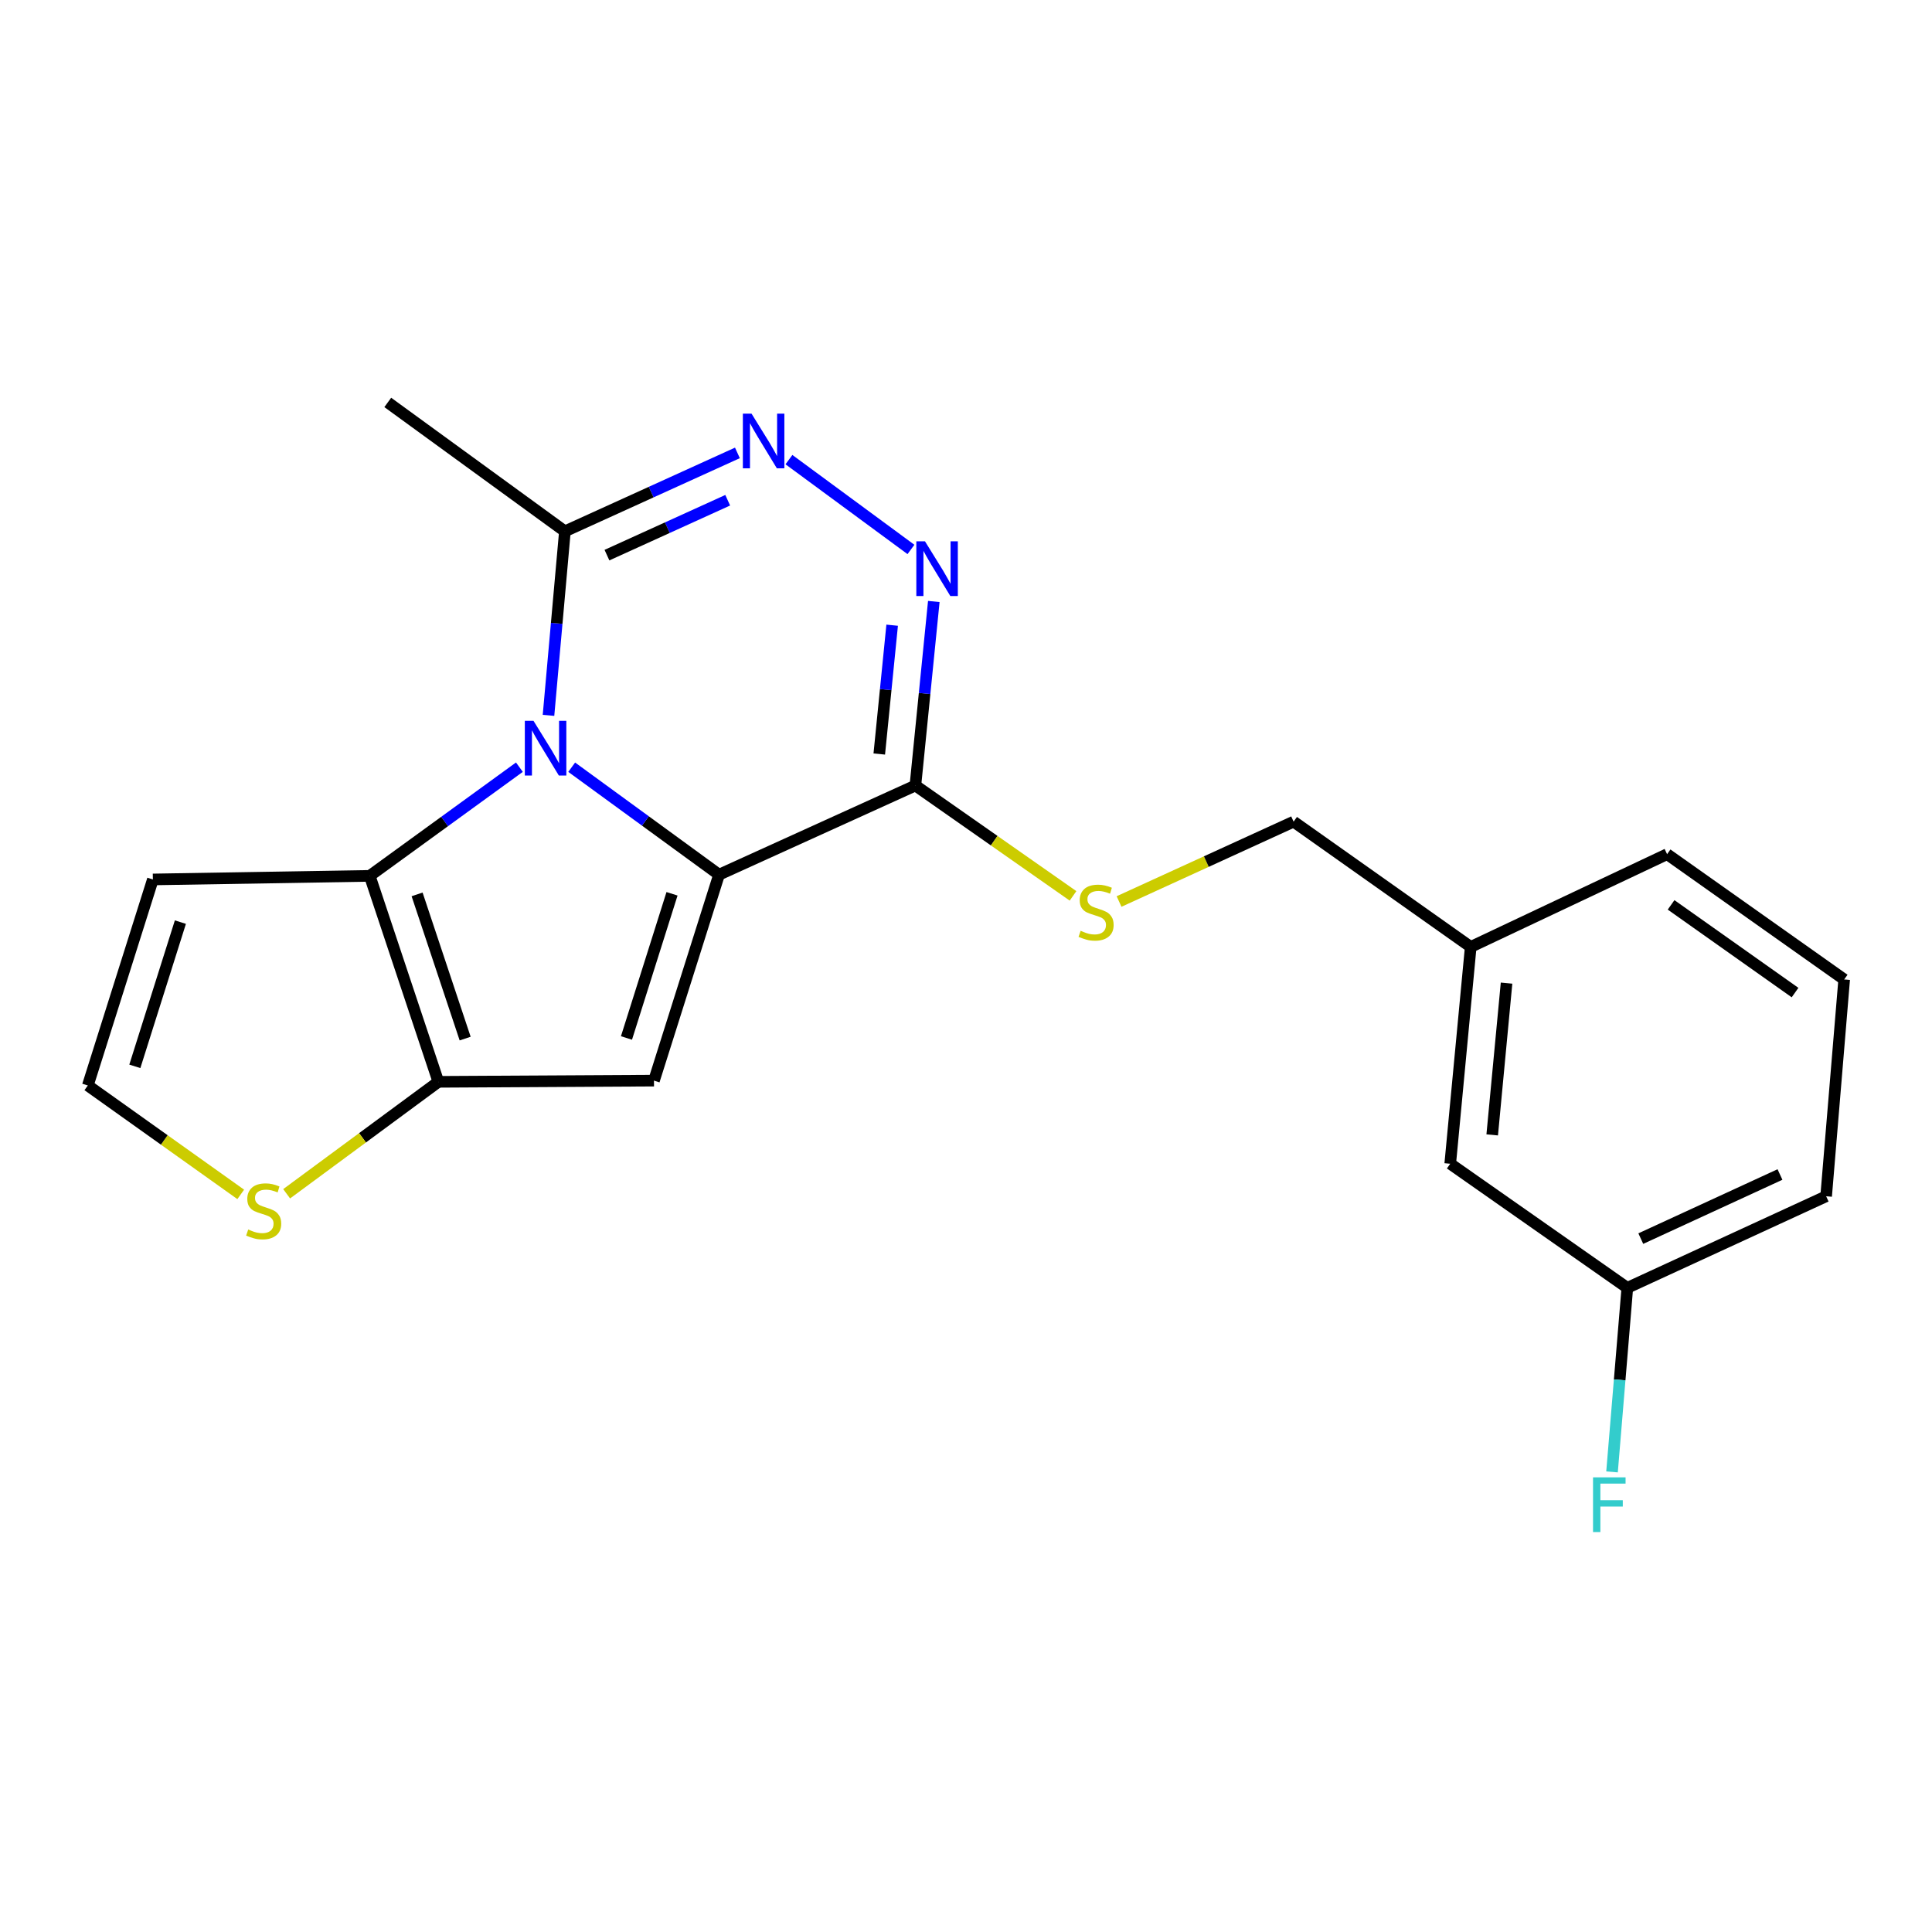 <?xml version='1.0' encoding='iso-8859-1'?>
<svg version='1.1' baseProfile='full'
              xmlns='http://www.w3.org/2000/svg'
                      xmlns:rdkit='http://www.rdkit.org/xml'
                      xmlns:xlink='http://www.w3.org/1999/xlink'
                  xml:space='preserve'
width='1000px' height='1000px' viewBox='0 0 1000 1000'>
<!-- END OF HEADER -->
<rect style='opacity:1.0;fill:#FFFFFF;stroke:none' width='1000' height='1000' x='0' y='0'> </rect>
<path class='bond-0' d='M 372.177,452.728 L 334.043,424.917' style='fill:none;fill-rule:evenodd;stroke:#000000;stroke-width:6px;stroke-linecap:butt;stroke-linejoin:miter;stroke-opacity:1' />
<path class='bond-0' d='M 334.043,424.917 L 295.909,397.107' style='fill:none;fill-rule:evenodd;stroke:#0000FF;stroke-width:6px;stroke-linecap:butt;stroke-linejoin:miter;stroke-opacity:1' />
<path class='bond-1' d='M 372.177,452.728 L 338.499,559.335' style='fill:none;fill-rule:evenodd;stroke:#000000;stroke-width:6px;stroke-linecap:butt;stroke-linejoin:miter;stroke-opacity:1' />
<path class='bond-1' d='M 347.837,462.626 L 324.263,537.251' style='fill:none;fill-rule:evenodd;stroke:#000000;stroke-width:6px;stroke-linecap:butt;stroke-linejoin:miter;stroke-opacity:1' />
<path class='bond-3' d='M 372.177,452.728 L 473.806,406.576' style='fill:none;fill-rule:evenodd;stroke:#000000;stroke-width:6px;stroke-linecap:butt;stroke-linejoin:miter;stroke-opacity:1' />
<path class='bond-2' d='M 268.839,397.09 L 230.104,425.218' style='fill:none;fill-rule:evenodd;stroke:#0000FF;stroke-width:6px;stroke-linecap:butt;stroke-linejoin:miter;stroke-opacity:1' />
<path class='bond-2' d='M 230.104,425.218 L 191.37,453.346' style='fill:none;fill-rule:evenodd;stroke:#000000;stroke-width:6px;stroke-linecap:butt;stroke-linejoin:miter;stroke-opacity:1' />
<path class='bond-7' d='M 283.904,370.271 L 288.148,322.641' style='fill:none;fill-rule:evenodd;stroke:#0000FF;stroke-width:6px;stroke-linecap:butt;stroke-linejoin:miter;stroke-opacity:1' />
<path class='bond-7' d='M 288.148,322.641 L 292.392,275.011' style='fill:none;fill-rule:evenodd;stroke:#000000;stroke-width:6px;stroke-linecap:butt;stroke-linejoin:miter;stroke-opacity:1' />
<path class='bond-4' d='M 338.499,559.335 L 226.902,559.953' style='fill:none;fill-rule:evenodd;stroke:#000000;stroke-width:6px;stroke-linecap:butt;stroke-linejoin:miter;stroke-opacity:1' />
<path class='bond-9' d='M 191.37,453.346 L 79.132,455.2' style='fill:none;fill-rule:evenodd;stroke:#000000;stroke-width:6px;stroke-linecap:butt;stroke-linejoin:miter;stroke-opacity:1' />
<path class='bond-21' d='M 191.37,453.346 L 226.902,559.953' style='fill:none;fill-rule:evenodd;stroke:#000000;stroke-width:6px;stroke-linecap:butt;stroke-linejoin:miter;stroke-opacity:1' />
<path class='bond-21' d='M 215.889,462.941 L 240.761,537.566' style='fill:none;fill-rule:evenodd;stroke:#000000;stroke-width:6px;stroke-linecap:butt;stroke-linejoin:miter;stroke-opacity:1' />
<path class='bond-5' d='M 473.806,406.576 L 478.57,358.953' style='fill:none;fill-rule:evenodd;stroke:#000000;stroke-width:6px;stroke-linecap:butt;stroke-linejoin:miter;stroke-opacity:1' />
<path class='bond-5' d='M 478.57,358.953 L 483.334,311.33' style='fill:none;fill-rule:evenodd;stroke:#0000FF;stroke-width:6px;stroke-linecap:butt;stroke-linejoin:miter;stroke-opacity:1' />
<path class='bond-5' d='M 455.109,390.276 L 458.443,356.94' style='fill:none;fill-rule:evenodd;stroke:#000000;stroke-width:6px;stroke-linecap:butt;stroke-linejoin:miter;stroke-opacity:1' />
<path class='bond-5' d='M 458.443,356.94 L 461.778,323.604' style='fill:none;fill-rule:evenodd;stroke:#0000FF;stroke-width:6px;stroke-linecap:butt;stroke-linejoin:miter;stroke-opacity:1' />
<path class='bond-10' d='M 473.806,406.576 L 514.603,435.138' style='fill:none;fill-rule:evenodd;stroke:#000000;stroke-width:6px;stroke-linecap:butt;stroke-linejoin:miter;stroke-opacity:1' />
<path class='bond-10' d='M 514.603,435.138 L 555.399,463.7' style='fill:none;fill-rule:evenodd;stroke:#CCCC00;stroke-width:6px;stroke-linecap:butt;stroke-linejoin:miter;stroke-opacity:1' />
<path class='bond-8' d='M 226.902,559.953 L 187.634,588.925' style='fill:none;fill-rule:evenodd;stroke:#000000;stroke-width:6px;stroke-linecap:butt;stroke-linejoin:miter;stroke-opacity:1' />
<path class='bond-8' d='M 187.634,588.925 L 148.365,617.897' style='fill:none;fill-rule:evenodd;stroke:#CCCC00;stroke-width:6px;stroke-linecap:butt;stroke-linejoin:miter;stroke-opacity:1' />
<path class='bond-6' d='M 471.505,284.392 L 408.354,237.902' style='fill:none;fill-rule:evenodd;stroke:#0000FF;stroke-width:6px;stroke-linecap:butt;stroke-linejoin:miter;stroke-opacity:1' />
<path class='bond-22' d='M 381.682,234.419 L 337.037,254.715' style='fill:none;fill-rule:evenodd;stroke:#0000FF;stroke-width:6px;stroke-linecap:butt;stroke-linejoin:miter;stroke-opacity:1' />
<path class='bond-22' d='M 337.037,254.715 L 292.392,275.011' style='fill:none;fill-rule:evenodd;stroke:#000000;stroke-width:6px;stroke-linecap:butt;stroke-linejoin:miter;stroke-opacity:1' />
<path class='bond-22' d='M 376.66,258.922 L 345.408,273.129' style='fill:none;fill-rule:evenodd;stroke:#0000FF;stroke-width:6px;stroke-linecap:butt;stroke-linejoin:miter;stroke-opacity:1' />
<path class='bond-22' d='M 345.408,273.129 L 314.157,287.336' style='fill:none;fill-rule:evenodd;stroke:#000000;stroke-width:6px;stroke-linecap:butt;stroke-linejoin:miter;stroke-opacity:1' />
<path class='bond-17' d='M 292.392,275.011 L 200.708,208.296' style='fill:none;fill-rule:evenodd;stroke:#000000;stroke-width:6px;stroke-linecap:butt;stroke-linejoin:miter;stroke-opacity:1' />
<path class='bond-11' d='M 124.602,618.212 L 85.028,590.026' style='fill:none;fill-rule:evenodd;stroke:#CCCC00;stroke-width:6px;stroke-linecap:butt;stroke-linejoin:miter;stroke-opacity:1' />
<path class='bond-11' d='M 85.028,590.026 L 45.455,561.841' style='fill:none;fill-rule:evenodd;stroke:#000000;stroke-width:6px;stroke-linecap:butt;stroke-linejoin:miter;stroke-opacity:1' />
<path class='bond-23' d='M 79.132,455.2 L 45.455,561.841' style='fill:none;fill-rule:evenodd;stroke:#000000;stroke-width:6px;stroke-linecap:butt;stroke-linejoin:miter;stroke-opacity:1' />
<path class='bond-23' d='M 93.369,477.287 L 69.794,551.936' style='fill:none;fill-rule:evenodd;stroke:#000000;stroke-width:6px;stroke-linecap:butt;stroke-linejoin:miter;stroke-opacity:1' />
<path class='bond-12' d='M 579.224,466.616 L 624.397,445.951' style='fill:none;fill-rule:evenodd;stroke:#CCCC00;stroke-width:6px;stroke-linecap:butt;stroke-linejoin:miter;stroke-opacity:1' />
<path class='bond-12' d='M 624.397,445.951 L 669.57,425.286' style='fill:none;fill-rule:evenodd;stroke:#000000;stroke-width:6px;stroke-linecap:butt;stroke-linejoin:miter;stroke-opacity:1' />
<path class='bond-15' d='M 669.57,425.286 L 761.243,490.125' style='fill:none;fill-rule:evenodd;stroke:#000000;stroke-width:6px;stroke-linecap:butt;stroke-linejoin:miter;stroke-opacity:1' />
<path class='bond-13' d='M 750.635,602.351 L 761.243,490.125' style='fill:none;fill-rule:evenodd;stroke:#000000;stroke-width:6px;stroke-linecap:butt;stroke-linejoin:miter;stroke-opacity:1' />
<path class='bond-13' d='M 772.363,587.421 L 779.789,508.862' style='fill:none;fill-rule:evenodd;stroke:#000000;stroke-width:6px;stroke-linecap:butt;stroke-linejoin:miter;stroke-opacity:1' />
<path class='bond-14' d='M 750.635,602.351 L 842.297,666.583' style='fill:none;fill-rule:evenodd;stroke:#000000;stroke-width:6px;stroke-linecap:butt;stroke-linejoin:miter;stroke-opacity:1' />
<path class='bond-16' d='M 842.297,666.583 L 838.339,714.219' style='fill:none;fill-rule:evenodd;stroke:#000000;stroke-width:6px;stroke-linecap:butt;stroke-linejoin:miter;stroke-opacity:1' />
<path class='bond-16' d='M 838.339,714.219 L 834.381,761.856' style='fill:none;fill-rule:evenodd;stroke:#33CCCC;stroke-width:6px;stroke-linecap:butt;stroke-linejoin:miter;stroke-opacity:1' />
<path class='bond-24' d='M 842.297,666.583 L 945.207,619.184' style='fill:none;fill-rule:evenodd;stroke:#000000;stroke-width:6px;stroke-linecap:butt;stroke-linejoin:miter;stroke-opacity:1' />
<path class='bond-24' d='M 849.272,641.101 L 921.309,607.922' style='fill:none;fill-rule:evenodd;stroke:#000000;stroke-width:6px;stroke-linecap:butt;stroke-linejoin:miter;stroke-opacity:1' />
<path class='bond-20' d='M 761.243,490.125 L 862.883,442.12' style='fill:none;fill-rule:evenodd;stroke:#000000;stroke-width:6px;stroke-linecap:butt;stroke-linejoin:miter;stroke-opacity:1' />
<path class='bond-18' d='M 954.545,506.97 L 862.883,442.12' style='fill:none;fill-rule:evenodd;stroke:#000000;stroke-width:6px;stroke-linecap:butt;stroke-linejoin:miter;stroke-opacity:1' />
<path class='bond-18' d='M 929.114,513.754 L 864.95,468.359' style='fill:none;fill-rule:evenodd;stroke:#000000;stroke-width:6px;stroke-linecap:butt;stroke-linejoin:miter;stroke-opacity:1' />
<path class='bond-19' d='M 954.545,506.97 L 945.207,619.184' style='fill:none;fill-rule:evenodd;stroke:#000000;stroke-width:6px;stroke-linecap:butt;stroke-linejoin:miter;stroke-opacity:1' />
<path  class='atom-1' d='M 276.131 373.088
L 285.411 388.088
Q 286.331 389.568, 287.811 392.248
Q 289.291 394.928, 289.371 395.088
L 289.371 373.088
L 293.131 373.088
L 293.131 401.408
L 289.251 401.408
L 279.291 385.008
Q 278.131 383.088, 276.891 380.888
Q 275.691 378.688, 275.331 378.008
L 275.331 401.408
L 271.651 401.408
L 271.651 373.088
L 276.131 373.088
' fill='#0000FF'/>
<path  class='atom-6' d='M 478.772 280.19
L 488.052 295.19
Q 488.972 296.67, 490.452 299.35
Q 491.932 302.03, 492.012 302.19
L 492.012 280.19
L 495.772 280.19
L 495.772 308.51
L 491.892 308.51
L 481.932 292.11
Q 480.772 290.19, 479.532 287.99
Q 478.332 285.79, 477.972 285.11
L 477.972 308.51
L 474.292 308.51
L 474.292 280.19
L 478.772 280.19
' fill='#0000FF'/>
<path  class='atom-7' d='M 388.987 214.093
L 398.267 229.093
Q 399.187 230.573, 400.667 233.253
Q 402.147 235.933, 402.227 236.093
L 402.227 214.093
L 405.987 214.093
L 405.987 242.413
L 402.107 242.413
L 392.147 226.013
Q 390.987 224.093, 389.747 221.893
Q 388.547 219.693, 388.187 219.013
L 388.187 242.413
L 384.507 242.413
L 384.507 214.093
L 388.987 214.093
' fill='#0000FF'/>
<path  class='atom-9' d='M 128.476 636.388
Q 128.796 636.508, 130.116 637.068
Q 131.436 637.628, 132.876 637.988
Q 134.356 638.308, 135.796 638.308
Q 138.476 638.308, 140.036 637.028
Q 141.596 635.708, 141.596 633.428
Q 141.596 631.868, 140.796 630.908
Q 140.036 629.948, 138.836 629.428
Q 137.636 628.908, 135.636 628.308
Q 133.116 627.548, 131.596 626.828
Q 130.116 626.108, 129.036 624.588
Q 127.996 623.068, 127.996 620.508
Q 127.996 616.948, 130.396 614.748
Q 132.836 612.548, 137.636 612.548
Q 140.916 612.548, 144.636 614.108
L 143.716 617.188
Q 140.316 615.788, 137.756 615.788
Q 134.996 615.788, 133.476 616.948
Q 131.956 618.068, 131.996 620.028
Q 131.996 621.548, 132.756 622.468
Q 133.556 623.388, 134.676 623.908
Q 135.836 624.428, 137.756 625.028
Q 140.316 625.828, 141.836 626.628
Q 143.356 627.428, 144.436 629.068
Q 145.556 630.668, 145.556 633.428
Q 145.556 637.348, 142.916 639.468
Q 140.316 641.548, 135.956 641.548
Q 133.436 641.548, 131.516 640.988
Q 129.636 640.468, 127.396 639.548
L 128.476 636.388
' fill='#CCCC00'/>
<path  class='atom-11' d='M 559.333 481.776
Q 559.653 481.896, 560.973 482.456
Q 562.293 483.016, 563.733 483.376
Q 565.213 483.696, 566.653 483.696
Q 569.333 483.696, 570.893 482.416
Q 572.453 481.096, 572.453 478.816
Q 572.453 477.256, 571.653 476.296
Q 570.893 475.336, 569.693 474.816
Q 568.493 474.296, 566.493 473.696
Q 563.973 472.936, 562.453 472.216
Q 560.973 471.496, 559.893 469.976
Q 558.853 468.456, 558.853 465.896
Q 558.853 462.336, 561.253 460.136
Q 563.693 457.936, 568.493 457.936
Q 571.773 457.936, 575.493 459.496
L 574.573 462.576
Q 571.173 461.176, 568.613 461.176
Q 565.853 461.176, 564.333 462.336
Q 562.813 463.456, 562.853 465.416
Q 562.853 466.936, 563.613 467.856
Q 564.413 468.776, 565.533 469.296
Q 566.693 469.816, 568.613 470.416
Q 571.173 471.216, 572.693 472.016
Q 574.213 472.816, 575.293 474.456
Q 576.413 476.056, 576.413 478.816
Q 576.413 482.736, 573.773 484.856
Q 571.173 486.936, 566.813 486.936
Q 564.293 486.936, 562.373 486.376
Q 560.493 485.856, 558.253 484.936
L 559.333 481.776
' fill='#CCCC00'/>
<path  class='atom-17' d='M 824.55 764.672
L 841.39 764.672
L 841.39 767.912
L 828.35 767.912
L 828.35 776.512
L 839.95 776.512
L 839.95 779.792
L 828.35 779.792
L 828.35 792.992
L 824.55 792.992
L 824.55 764.672
' fill='#33CCCC'/>
</svg>
